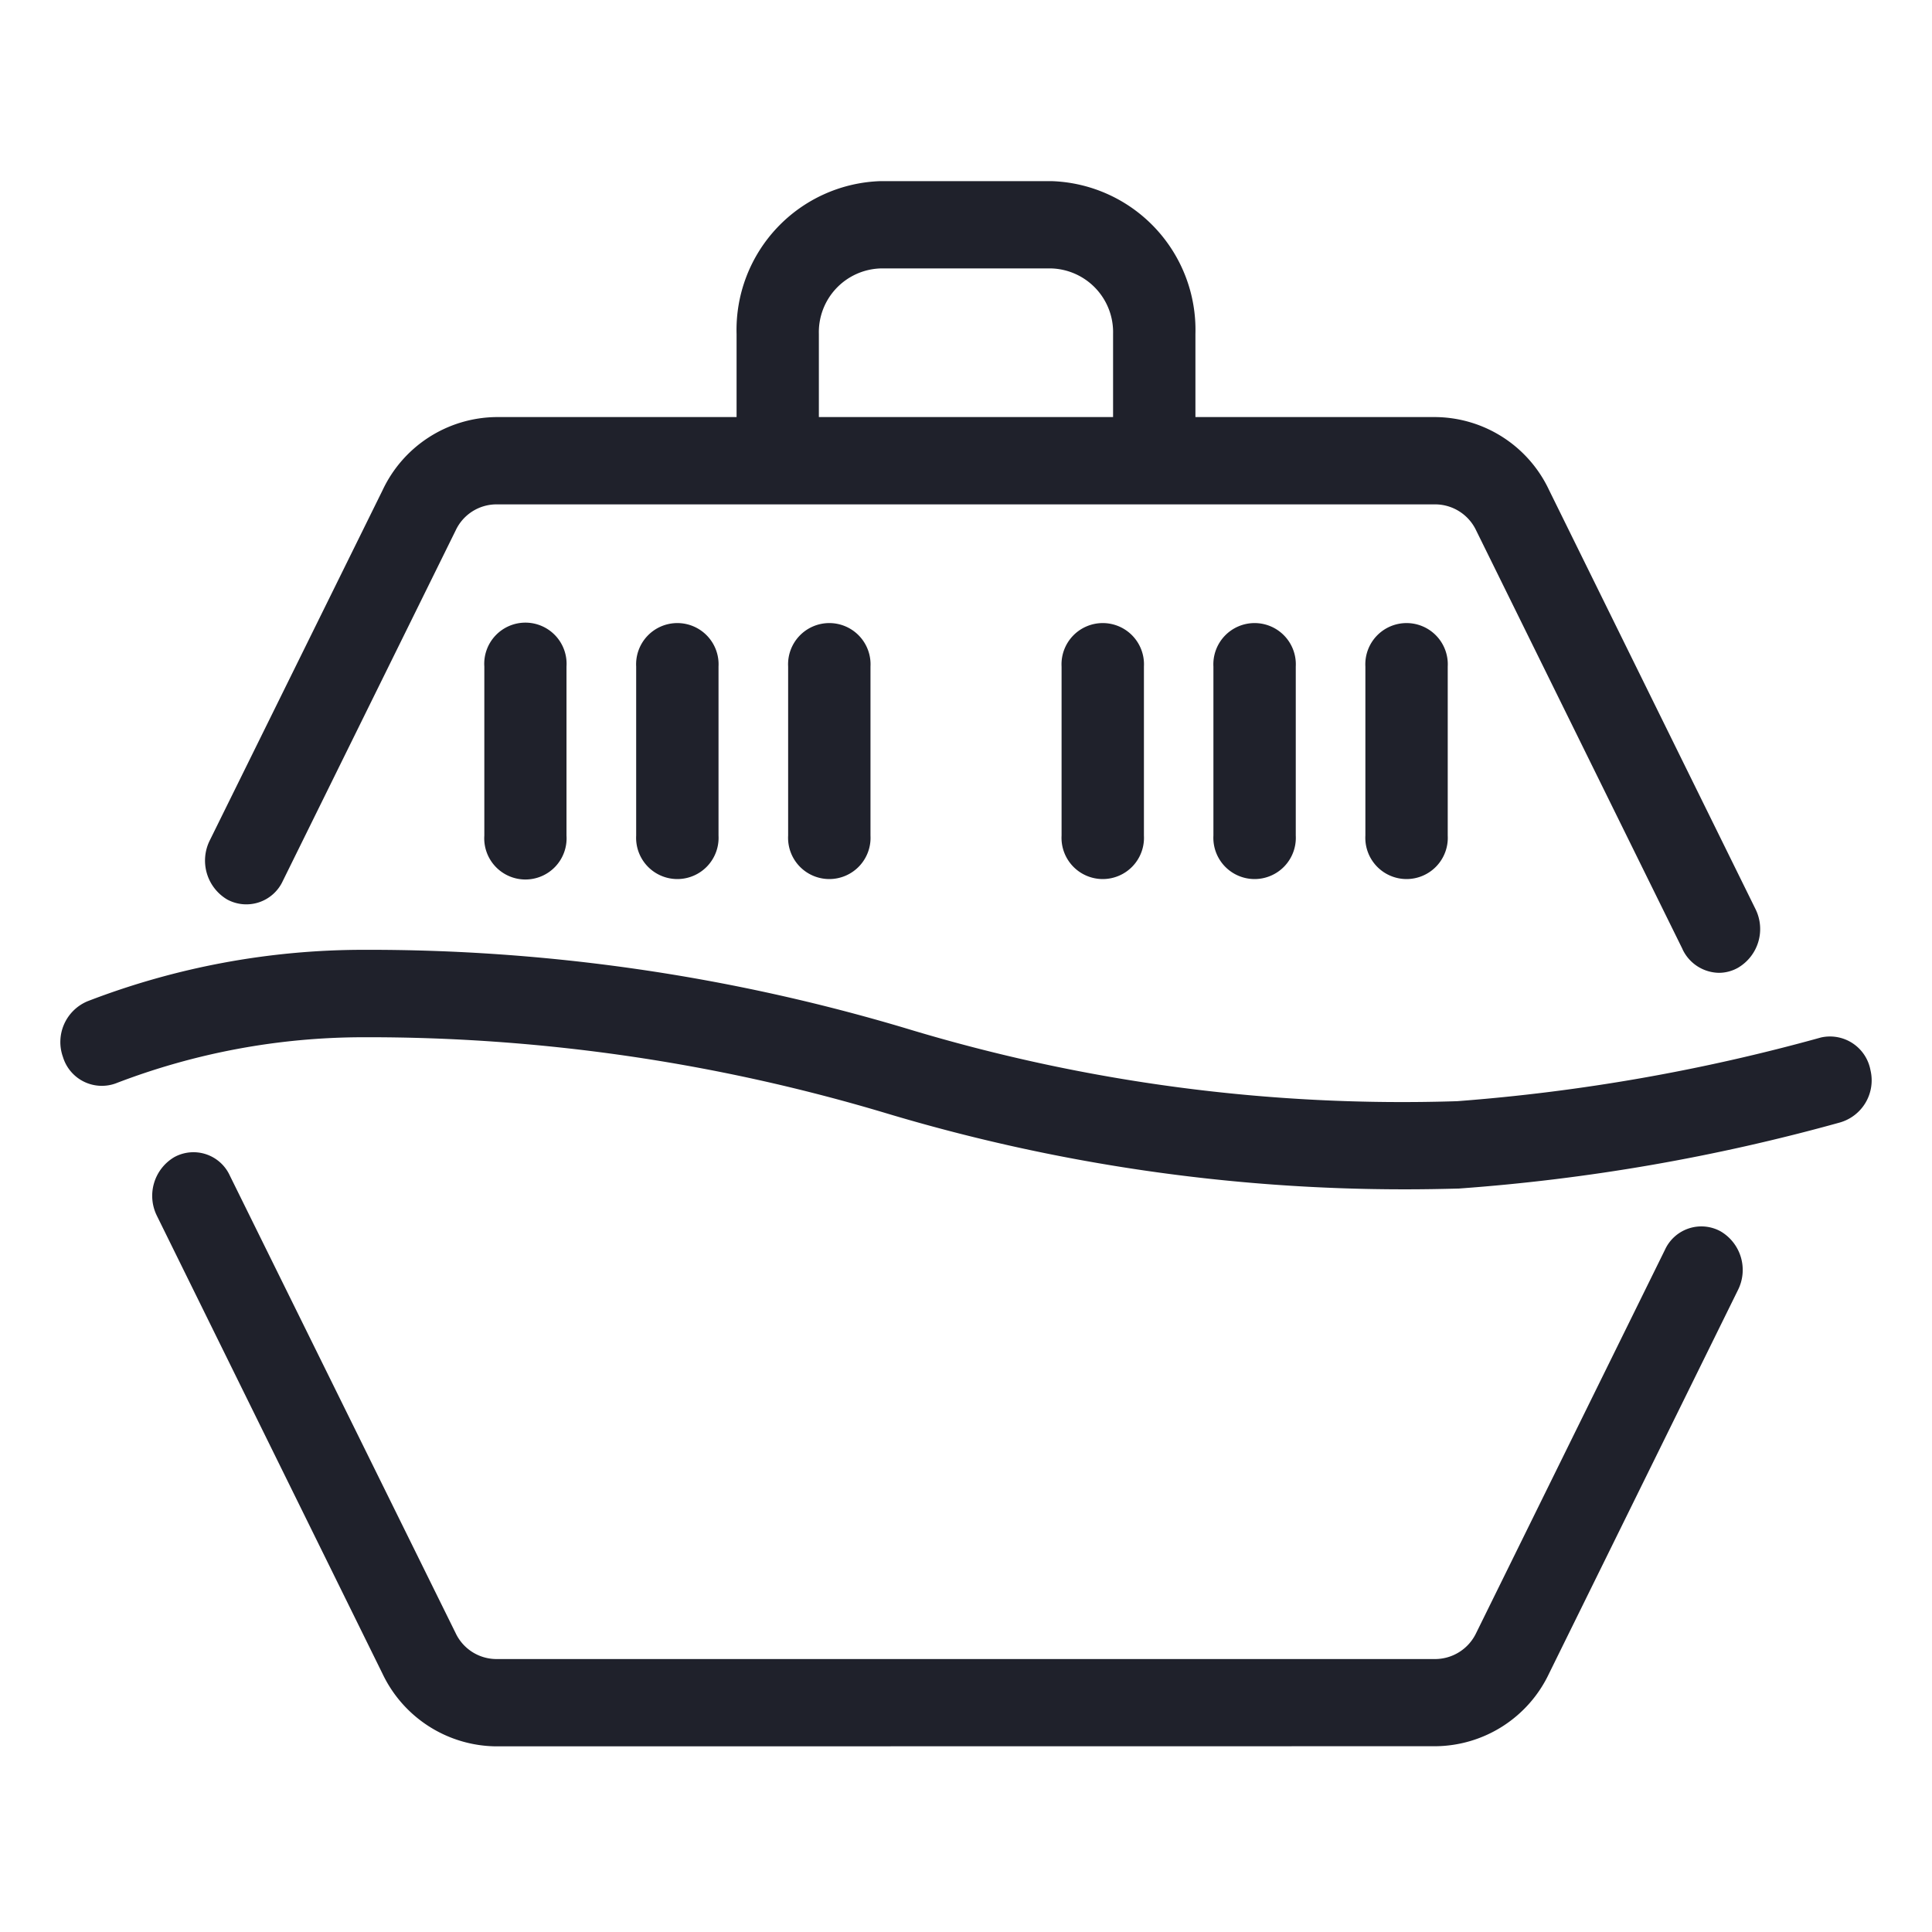 <svg id="ic_nav_pet_carrier" data-name="ic_nav_pet carrier" xmlns="http://www.w3.org/2000/svg" width="32" height="32" viewBox="0 0 32 32">
  <rect id="Rectangle_3448" data-name="Rectangle 3448" width="32" height="32" fill="#1f212b" opacity="0"/>
  <path id="Union_200" data-name="Union 200" d="M7.216,25.925a2.106,2.106,0,0,1-1.879-1.2L1.6,17.14a.744.744,0,0,1,.288-.975.662.662,0,0,1,.919.307L6.547,24.05a.749.749,0,0,0,.669.429H22.778a.755.755,0,0,0,.671-.429L26.577,17.7a.663.663,0,0,1,.92-.306.741.741,0,0,1,.288.975l-3.127,6.348a2.1,2.1,0,0,1-1.879,1.206Zm6.453-10.489A29.877,29.877,0,0,0,5.015,14.18a11.432,11.432,0,0,0-4.1.765.673.673,0,0,1-.872-.437.732.732,0,0,1,.409-.925,12.712,12.712,0,0,1,4.564-.851A31.071,31.071,0,0,1,14,14.031a28.278,28.278,0,0,0,9.136,1.208,31.3,31.3,0,0,0,6.025-1.055.682.682,0,0,1,.82.542.726.726,0,0,1-.51.867,32.166,32.166,0,0,1-6.306,1.093c-.3.008-.591.013-.877.013A29.818,29.818,0,0,1,13.669,15.436Zm13.2-2.713L23.45,5.786a.753.753,0,0,0-.671-.432H7.216a.747.747,0,0,0-.669.432L3.684,11.592a.665.665,0,0,1-.922.306.749.749,0,0,1-.288-.977l2.862-5.8A2.106,2.106,0,0,1,7.216,3.908H11.2V2.531A2.465,2.465,0,0,1,13.586,0h2.829A2.465,2.465,0,0,1,18.8,2.531V3.908h3.978a2.1,2.1,0,0,1,1.879,1.208l3.418,6.938a.744.744,0,0,1-.288.975.645.645,0,0,1-.314.084A.679.679,0,0,1,26.868,12.723ZM17.436,3.908V2.531a1.056,1.056,0,0,0-1.021-1.085H13.586a1.056,1.056,0,0,0-1.023,1.085V3.908Zm4.179,6.932v-2.8a.683.683,0,1,1,1.364,0v2.8a.683.683,0,1,1-1.364,0Zm-2.517,0v-2.8a.683.683,0,1,1,1.364,0v2.8a.683.683,0,1,1-1.364,0Zm-2.515,0v-2.8a.683.683,0,1,1,1.364,0v2.8a.683.683,0,1,1-1.364,0Zm-4.529,0v-2.8a.683.683,0,1,1,1.364,0v2.8a.683.683,0,1,1-1.364,0Zm-2.517,0v-2.8a.683.683,0,1,1,1.364,0v2.8a.683.683,0,1,1-1.364,0Zm-2.515,0v-2.8a.682.682,0,1,1,1.361,0v2.8a.682.682,0,1,1-1.361,0Z" transform="translate(1 3)" fill="#1f212b"/>
</svg>
